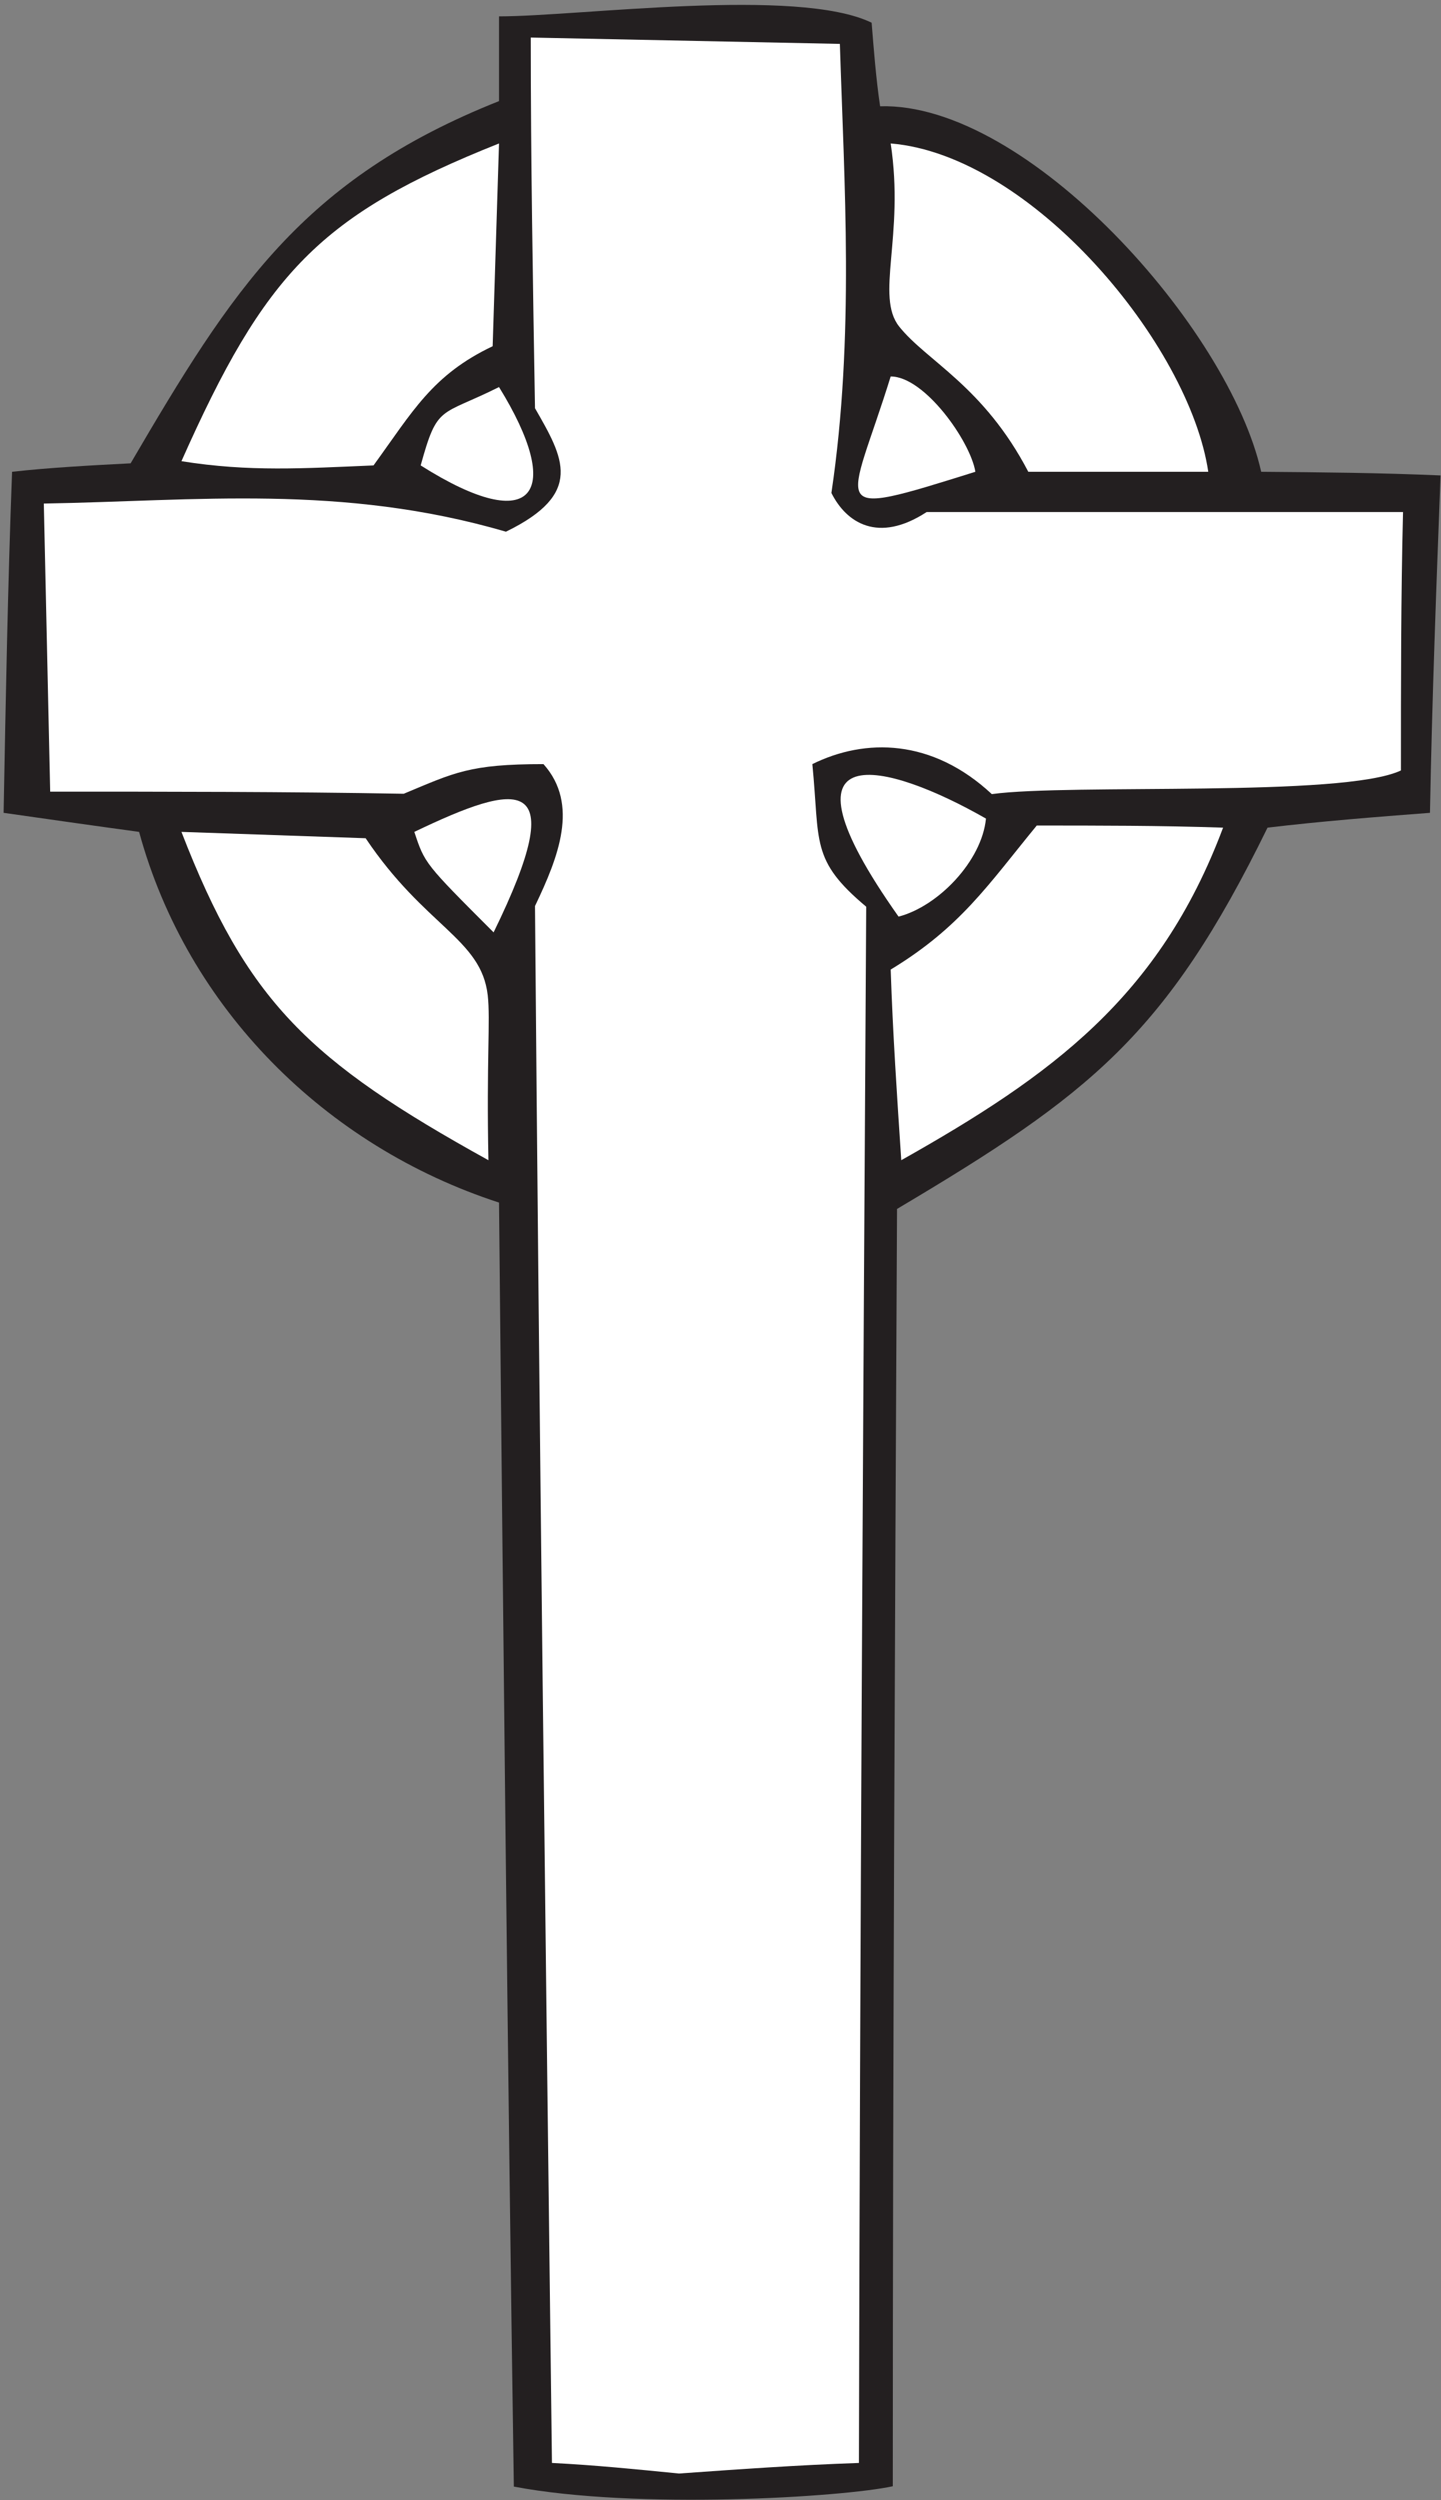 <?xml version="1.0" encoding="UTF-8" standalone="no"?>
<svg
   xmlns:dc="http://purl.org/dc/elements/1.1/"
   xmlns:cc="http://creativecommons.org/ns#"
   xmlns:rdf="http://www.w3.org/1999/02/22-rdf-syntax-ns#"
   xmlns:svg="http://www.w3.org/2000/svg"
   xmlns="http://www.w3.org/2000/svg"
   viewBox="0 0 396 686.667"
   height="686.667"
   width="396"
   xml:space="preserve"
   id="svg2"
   version="1.1"><rect x="0" y="0" width="396" height="686.667" fill="#808080" stroke="none"/><defs
     id="defs6" /><g
     transform="matrix(1.333,0,0,-1.333,0,686.667)"
     id="g10"><g
       transform="scale(0.1)"
       id="g12"><path
         id="path14"
         style="fill:#231f20;fill-opacity:1;fill-rule:nonzero;stroke:none"
         d="m 1059.31,27.676 c -13.09,884.875 -21.82,1765.284 -30.55,2645.684 -358.467,116.5 -642.908,400.49 -741.99,763.82 -96.024,13.1 -187.684,26.19 -279.336,39.28 4.363,235.7 8.727,471.39 17.453,702.72 78.566,8.72 161.496,13.09 244.422,17.45 209.504,357.91 353.539,584.87 759.451,746.36 0,61.11 0,117.85 0,174.59 165.86,0 615.42,61.1 768.18,-13.1 4.37,-53.75 8.74,-112.86 17.46,-172.14 303.84,8.46 719.65,-457.76 785.64,-753.16 123.26,-1.05 246.51,-2.11 369.77,-7.52 -8.74,-230.29 -17.47,-460.61 -21.81,-695.2 -114.69,-8.73 -224.77,-17.46 -334.86,-30.55 -209.51,-427.73 -366.64,-549.95 -763.82,-785.64 -4.37,-877.3 -8.73,-1754.594 -8.73,-2631.891 -103.55,-22.578 -528.14,-48.906 -781.28,-0.703 v 0" /><path
         id="path16"
         style="fill:#ffffff;fill-opacity:1;fill-rule:nonzero;stroke:none"
         d="m 1399.76,54.57 c -87.3,8.723 -174.59,17.449 -261.88,21.816 -13.09,1069.343 -26.19,2138.693 -34.92,3208.033 48.01,100.38 91.66,209.5 17.46,292.43 -152.764,0 -183.315,-17.46 -288.065,-61.1 -244.425,4.36 -488.847,4.36 -728.902,4.36 -4.367,200.77 -8.73,397.19 -13.098,593.6 313.332,5.29 613.907,40.79 952.715,-57.97 161.47,78.6 119.09,151.53 59.89,254.38 -4.37,257.51 -8.73,510.66 -8.73,763.81 209.5,-4.36 423.38,-8.73 637.25,-13.09 8.72,-283.71 30.54,-602.33 -17.46,-925.31 30.55,-61.1 96.02,-104.75 196.4,-39.28 327.35,0 654.7,0 982.05,0 -4.36,-174.59 -4.36,-353.54 -4.36,-532.5 -119.5,-56.34 -680.89,-26.52 -843.41,-48.71 -123.16,114.62 -261.06,115.58 -369.97,61.81 15.87,-161.35 -4.45,-197.13 111.04,-293.84 -6.45,-1067.45 -12.9,-2134.9 -15.02,-3206.623 C 1644.18,72.019 1521.97,63.293 1399.76,54.57 v 0" /><path
         id="path18"
         style="fill:#ffffff;fill-opacity:1;fill-rule:nonzero;stroke:none"
         d="m 1006.94,2760.66 c -370.999,205.14 -497.577,327.35 -632.877,676.52 126.578,-4.36 253.148,-8.73 379.722,-13.09 122.746,-182.77 238.305,-206.93 251.695,-323.48 5.81,-50.53 -2.82,-136.05 1.46,-339.95 v 0" /><path
         id="path20"
         style="fill:#ffffff;fill-opacity:1;fill-rule:nonzero;stroke:none"
         d="m 1858.05,2760.66 c -8.73,130.94 -17.46,261.88 -21.83,392.82 144.03,87.29 200.78,174.59 301.16,296.8 126.58,0 253.16,0 384.1,-4.37 -130.94,-349.17 -353.54,-510.66 -663.43,-685.25 v 0" /><path
         id="path22"
         style="fill:#ffffff;fill-opacity:1;fill-rule:nonzero;stroke:none"
         d="m 1017.59,3230.12 c -142.195,142.19 -141.813,141.81 -163.414,207.06 214.624,102.78 326.124,125.34 163.414,-207.06 v 0" /><path
         id="path24"
         style="fill:#ffffff;fill-opacity:1;fill-rule:nonzero;stroke:none"
         d="m 1852.46,3262.59 c -270.69,382.52 -24.77,319.07 180.18,202 -8.28,-86.74 -97.84,-180.63 -180.18,-202 v 0" /><path
         id="path26"
         style="fill:#ffffff;fill-opacity:1;fill-rule:nonzero;stroke:none"
         d="m 867.27,4192.27 c 34.918,126.57 39.285,100.39 161.49,161.49 134.21,-217.17 74.79,-310.95 -161.49,-161.49 v 0" /><path
         id="path28"
         style="fill:#ffffff;fill-opacity:1;fill-rule:nonzero;stroke:none"
         d="m 1836.22,4375.59 c 70.15,0 164.57,-134.23 174.59,-196.41 -316.55,-99.09 -260.69,-81.25 -174.59,196.41 v 0" /><path
         id="path30"
         style="fill:#ffffff;fill-opacity:1;fill-rule:nonzero;stroke:none"
         d="m 374.063,4201 c 172.613,387.85 285.179,507.41 654.697,654.7 -4.37,-136.24 -8.72,-277 -13.09,-417.79 -124.498,-59.21 -164.658,-134.22 -245.647,-245.64 -144.375,-6.02 -255.984,-13.63 -395.96,8.73 v 0" /><path
         id="path32"
         style="fill:#ffffff;fill-opacity:1;fill-rule:nonzero;stroke:none"
         d="m 2119.92,4179.18 c -92.21,176.57 -209.16,227.94 -265.97,298.98 -50.15,62.68 11.22,186.43 -17.73,377.54 291.05,-24.26 616.09,-414.85 654.71,-676.52 -126.58,0 -248.79,0 -371.01,0 v 0" /></g></g></svg>